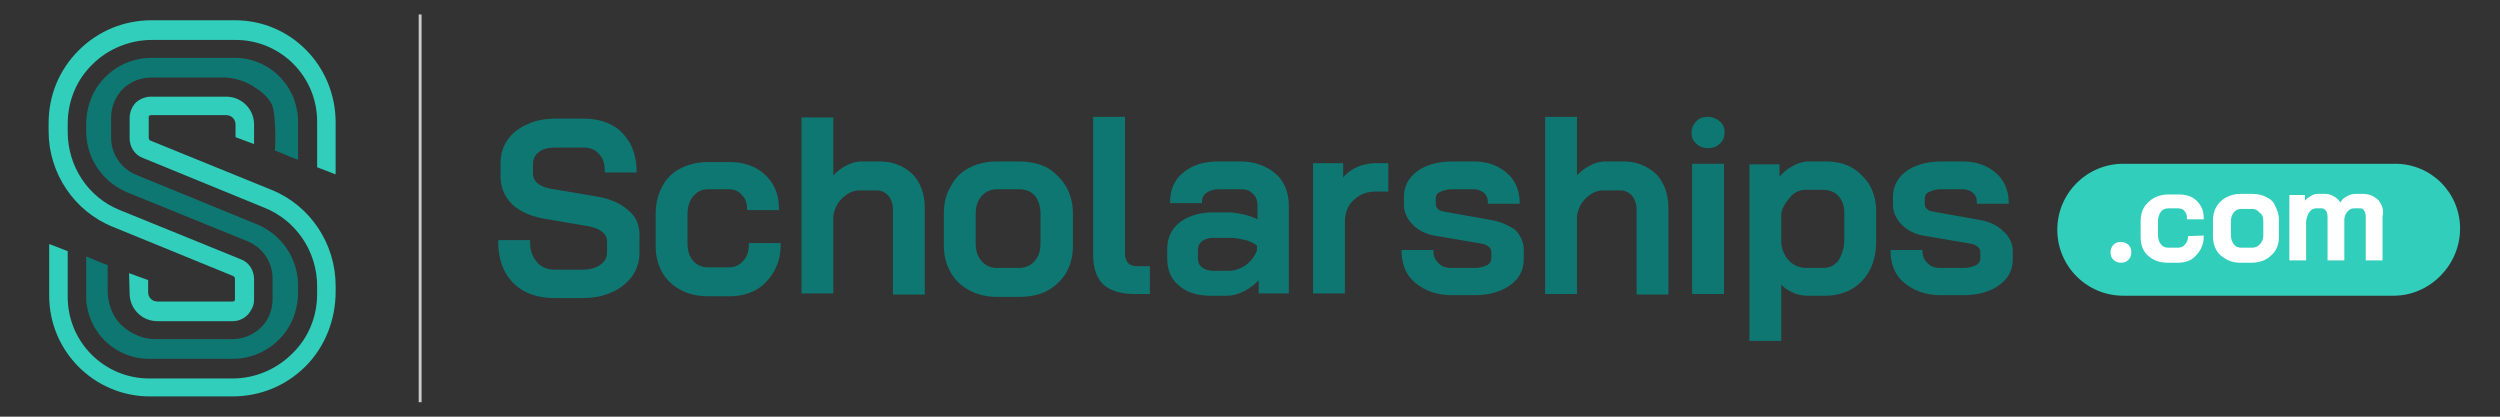 ﻿<svg version="1.1" id="Layer_1" xmlns="http://www.w3.org/2000/svg" x="0" y="0" viewBox="0 0 432 72" style="enable-background:new 0 0 432 72" xml:space="preserve"><rect x="0" y="0" width="432" height="72" fill="#333333" stroke="none"/><style>.st0{fill:#30cebb}</style><path class="st0" d="M40.6 3.5H26.2c-4.7 0-9.2 1.8-12.6 5.2-3.4 3.4-5.2 7.8-5.2 12.6v1.4c0 7.2 4.4 13.8 11.1 16.5l20.8 8.5c.2.1.3.3.3.5v3.5c0 .1 0 .2-.1.3-.1.1-.2.1-.3.1h-13c-.9 0-1.6-.7-1.6-1.6v-2.1l-3.3-1.2.1 3.5c0 1.3.5 2.5 1.4 3.4.9.9 2.1 1.4 3.4 1.4h13c1 0 1.9-.4 2.6-1.1.3-.3.6-.8.8-1.2.2-.4.3-.9.3-1.4v-3.6c0-1.5-.9-2.9-2.3-3.4l-20.9-8.5c-5.5-2.2-9-7.6-9-13.5v-1.4c0-3.9 1.5-7.6 4.3-10.3 1.4-1.4 3-2.4 4.7-3.1s3.6-1.1 5.6-1.1h14.4c7.8 0 14.1 6.3 14.1 14.1v7.9l3.1 1.2h.1v-8.9c0-9.9-7.8-17.7-17.4-17.7z"/><path class="st0" d="M46.9 32.8 26 24.3c-.2-.1-.3-.3-.3-.5v-3.5c0-.1 0-.3.1-.3.1-.1.2-.1.3-.1h13c.9 0 1.6.7 1.6 1.6v2.2l3.2 1.2v-3.4c0-2.7-2.2-4.8-4.8-4.8h-13c-1 0-1.9.4-2.6 1-.7.7-1.1 1.7-1.1 2.7v3.5c0 1.5.9 2.9 2.3 3.4l21 8.6c5.5 2.2 9.1 7.6 9.1 13.5v1.4c0 3.9-1.5 7.6-4.3 10.3-2.7 2.7-6.4 4.3-10.3 4.3H25.8c-7.8 0-14.1-6.3-14.1-14.1v-7.9l-3.1-1.2h-.1v8.9c0 9.6 7.8 17.4 17.4 17.4h14.3c4.7 0 9.2-1.8 12.6-5.2 3.4-3.4 5.2-8.1 5.2-12.9v-1c0-7.3-4.4-13.9-11.1-16.6z"/><path d="M14.9 44.3v7.3c0 .9.2 1.7.4 2.5 1.3 4.6 5.5 7.9 10.5 7.9h14.4c3.4 0 6.6-1.5 8.8-4.2 1.7-2.1 2.5-4.7 2.5-7.3v-1.2c0-4.6-2.8-8.7-7-10.5l-21-8.6c-2.6-1.1-4.3-3.6-4.3-6.4v-3.5c0-1.9.8-3.7 2.1-5 1.3-1.2 3-1.9 4.8-1.9h13c1.3.1 3.1.5 4.8 1.6.9.6 2.3 1.5 3.1 3.1.1.3.4.9.5 3.4.1 1.1.1 2.6 0 4.5 1.3.5 2.6 1.1 4 1.6v-6.9c0-.6-.1-1.2-.2-1.7-.9-5.1-5.4-9-10.7-9H26.2c-3.4 0-6.6 1.5-8.8 4.2-1.7 2.1-2.5 4.7-2.5 7.3v1.2c0 4.6 2.8 8.7 7 10.5l20.9 8.5c2.6 1.1 4.3 3.6 4.3 6.4v3.6c0 2.1-.9 4.1-2.6 5.4a7.1 7.1 0 0 1-4.4 1.5H27.2c-.8 0-2.1 0-3.6-.7-1.6-.7-2.6-1.7-2.8-1.9-2.1-2.2-2.2-5.1-2.2-5.9v-4.3c-1.2-.4-2.5-1-3.7-1.5zm93.6-8c-1.3-1.2-3.2-2-5.7-2.4l-7.7-1.3c-1-.2-1.7-.5-2.3-1-.5-.5-.7-1-.7-1.7v-1.5c0-.9.3-1.6 1-2.1.7-.6 1.7-.8 3-.8h4.8c1.1 0 2 .4 2.6 1.1.7.7 1 1.7 1 2.9v.3h5.5v-.3c0-1.7-.4-3.3-1.1-4.7-.8-1.3-1.8-2.5-3.2-3.2-1.3-.7-3-1.1-4.8-1.1h-4.8c-1.9 0-3.6.3-5 1-1.4.6-2.6 1.5-3.4 2.7-.8 1.1-1.2 2.5-1.2 4v2.3c0 1.9.7 3.5 2 4.8 1.3 1.2 3.2 2.1 5.6 2.5l7.6 1.3c1 .2 1.8.5 2.4 1 .6.5.8 1 .8 1.7v1.8c0 .9-.4 1.6-1.1 2.1-.8.6-1.8.9-3.1.9H96c-1.3 0-2.5-.4-3.2-1.3-.8-.9-1.2-2-1.2-3.5v-.3h-5.5v.3c0 3 .9 5.4 2.6 7.1 1.7 1.7 4.1 2.6 7.1 2.6h4.8c1.9 0 3.6-.3 5.1-1 1.5-.6 2.6-1.6 3.5-2.7.8-1.2 1.3-2.5 1.3-4v-2.7c.1-2.2-.6-3.7-2-4.8zm20.9 5.9c0 1.2-.3 2.2-1 2.9-.6.7-1.4 1.1-2.5 1.1h-3.5c-1.1 0-2-.4-2.6-1.1-.7-.8-1-1.8-1-3.1v-4.9c0-1.3.3-2.4 1-3.2s1.5-1.2 2.6-1.2h3.5c1 0 1.7.3 2.3 1 .6.6.9 1.4.9 2.4v.2h5.5v-.2c0-2.5-.8-4.4-2.4-5.9-1.6-1.5-3.7-2.2-6.3-2.2h-3.5c-1.8 0-3.4.4-4.8 1.1-1.4.7-2.5 1.8-3.2 3.2-.7 1.3-1.1 2.9-1.1 4.7v5.5c0 2.6.9 4.8 2.5 6.3 1.7 1.6 3.9 2.4 6.7 2.4h3.5c2.6 0 4.8-.8 6.4-2.5s2.5-3.8 2.5-6.4V42h-5.5v.2zM152 27.9h-2.9c-1 0-2 .2-3 .8-.8.4-1.5 1-2.1 1.6v-10h-5.5v30.4h5.5V37.3c.2-1.3.8-2.4 1.7-3.2.9-.8 1.8-1.2 2.9-1.2h2.9c.8 0 1.4.3 2 .9.5.6.8 1.4.8 2.5v14.6h5.5V36c0-2.4-.7-4.4-2.1-5.9-1.5-1.4-3.4-2.2-5.7-2.2zm29 1.1c-1.4-.7-3-1.1-4.8-1.1h-3.9c-1.8 0-3.5.4-4.8 1.1-1.4.7-2.5 1.8-3.2 3.2-.8 1.3-1.2 2.9-1.2 4.7v5.5c0 2.6.9 4.8 2.5 6.4 1.7 1.6 4 2.5 6.7 2.5h3.8c2.9 0 5.1-.8 6.8-2.5 1.7-1.6 2.5-3.8 2.5-6.4v-5.5c0-1.7-.4-3.3-1.2-4.7-.8-1.3-1.9-2.4-3.2-3.2zm-1.2 8v5c0 1.3-.3 2.3-1 3.1s-1.6 1.2-2.8 1.2h-3.7c-1.1 0-2-.4-2.7-1.2s-1-1.8-1-3.1v-5c0-1.3.3-2.3 1-3.1s1.6-1.2 2.8-1.2h3.7c1.2 0 2.1.4 2.8 1.2.6.8.9 1.9.9 3.1zm15.1 8.4c-.3-.3-.5-.9-.5-1.7V20.2h-5.5V44c0 2.3.6 4 1.7 5.1 1.2 1.1 3 1.7 5.5 1.7h2.6V46h-2.4c-.6-.1-1.1-.2-1.4-.6zM220.4 30c-1.5-1.3-3.6-2.1-6.1-2.1h-3.7c-2.5 0-4.5.6-6.1 1.9s-2.3 3-2.3 5.1v.2h5.5v-.2c0-.6.2-1.2.8-1.6.6-.4 1.3-.6 2.2-.6h3.7c.9 0 1.6.2 2.1.8.6.5.8 1.2.8 2.1v2.3c-.6-.3-1.4-.6-2.2-.8-1-.2-1.9-.4-2.7-.4h-2.7c-2.4 0-4.3.6-5.8 1.7-1.5 1.2-2.2 2.7-2.2 4.7v1.6c0 2 .7 3.6 2.1 4.7 1.4 1.2 3.2 1.7 5.5 1.7h2.7c1 0 2.1-.3 3.2-.9.9-.5 1.7-1.1 2.3-1.8v2.3h5.2V35.5c0-2.3-.8-4.2-2.3-5.5zM207 43.2c0-.6.2-1.1.7-1.5.5-.4 1.2-.6 2-.6h2.8c1 0 1.9.2 2.8.4.8.2 1.4.6 1.9.9v.9c-.4 1-1 1.8-1.9 2.5-.9.6-1.9 1-3 1h-2.5c-.9 0-1.5-.2-2.1-.6-.5-.4-.7-.9-.7-1.6v-1.4zM234.2 29c-.9.5-1.6 1-2.1 1.7v-2.5h-5.2v22.5h5.5V38.4c0-1.6.5-2.9 1.5-3.8 1-1 2.3-1.5 3.9-1.5h2.1v-4.9h-2.1c-1.3 0-2.5.3-3.6.8zm23.4 9-7.9-1.4c-.5-.1-1-.2-1.2-.5-.3-.2-.4-.6-.4-.9v-.9c0-.5.2-.9.7-1.1.6-.3 1.3-.5 2.2-.5h3.5c.8 0 1.4.2 1.9.6.5.4.7 1 .7 1.7v.2h5.5V35c0-2.1-.8-3.9-2.2-5.1-1.5-1.3-3.4-2-5.8-2h-3.5c-2.6 0-4.7.6-6.2 1.7s-2.3 2.6-2.3 4.5v1.3c0 1.3.6 2.5 1.6 3.5s2.5 1.7 4.2 1.9l7.6 1.3c.6.1 1 .3 1.3.6.3.2.4.6.4.9v1c0 .5-.2.9-.7 1.2-.6.3-1.3.5-2.2.5h-3.9c-1 0-1.7-.2-2.3-.8-.6-.6-.9-1.2-.9-2.1v-.2h-5.5v.2c0 2.3.8 4.2 2.4 5.5s3.6 2.1 6.3 2.1h3.9c2.5 0 4.6-.6 6.1-1.7 1.6-1.1 2.4-2.6 2.4-4.5v-1.7c0-1.3-.6-2.5-1.5-3.4-1.2-.8-2.5-1.4-4.2-1.7zm22.9-10.1h-2.9c-1 0-2 .2-3 .8-.8.4-1.5 1-2.1 1.6V20.2H267v30.6h5.5V37.3c.2-1.3.8-2.4 1.7-3.2.9-.8 1.8-1.2 2.9-1.2h2.9c.8 0 1.4.3 2 .9.5.6.8 1.4.8 2.5v14.6h5.5V36c0-2.4-.7-4.4-2.1-5.9-1.5-1.4-3.4-2.2-5.7-2.2zm11.9.4h5.5v22.5h-5.5V28.3zm2.7-8.1c-.8 0-1.5.2-2 .8-.5.5-.8 1.2-.8 1.9 0 .8.2 1.4.8 1.9.5.5 1.2.8 2 .8s1.5-.2 2.1-.8c.6-.5.8-1.2.8-1.9 0-.8-.2-1.4-.8-1.9-.6-.5-1.3-.8-2.1-.8zm20.4 7.7h-2.9c-1 0-2 .3-3 .9-.8.4-1.4 1-2.1 1.7v-2.1h-5.2v30.5h5.5v-9.7c.6.6 1.2 1 1.9 1.3 1 .5 1.9.6 2.8.6h2.9c2.6 0 4.8-.9 6.4-2.6 1.6-1.7 2.4-4 2.4-6.8v-5.1c0-2.6-.8-4.7-2.5-6.3-1.5-1.6-3.6-2.4-6.2-2.4zm3.2 13.5c0 1.4-.4 2.6-1 3.6-.7.9-1.6 1.3-2.7 1.3h-2.9c-1.1 0-2.1-.4-2.9-1.2s-1.3-1.9-1.4-3.2v-5.1c.3-1.2 1-2.1 1.7-2.9s1.7-1.1 2.6-1.1h2.9c1.1 0 2.1.4 2.7 1.1.7.8 1 1.7 1 3v4.5zm27.4-1.5c-1-1-2.4-1.6-4-1.9l-7.9-1.4c-.5-.1-1-.2-1.2-.5-.3-.2-.4-.6-.4-.9v-.9c0-.5.2-.9.7-1.1.6-.3 1.3-.5 2.2-.5h3.5c.8 0 1.4.2 1.9.6s.7 1 .7 1.7v.2h5.5V35c0-2.1-.8-3.9-2.2-5.1-1.5-1.3-3.4-2-5.8-2h-3.5c-2.6 0-4.7.6-6.2 1.7s-2.3 2.6-2.3 4.5v1.3c0 1.3.6 2.5 1.6 3.5s2.5 1.7 4.2 1.9l7.6 1.3c.6.1 1 .3 1.3.6.3.2.4.6.4.9v1c0 .5-.2.9-.7 1.2-.6.3-1.3.5-2.2.5h-3.9c-1 0-1.7-.2-2.3-.8-.6-.6-.9-1.2-.9-2.1v-.2h-5.5v.2c0 2.3.8 4.2 2.4 5.5 1.6 1.3 3.6 2.1 6.3 2.1h3.9c2.5 0 4.6-.6 6.1-1.7 1.6-1.1 2.4-2.6 2.4-4.5v-1.7c-.1-1.1-.6-2.3-1.7-3.2z" style="fill:#0f7771"/><path class="st0" d="M413.6 51.1h-46.7c-6.3 0-11.4-5.1-11.4-11.4 0-6.3 5.1-11.4 11.4-11.4h47c6.2 0 11.2 5 11.2 11.2 0 6.3-5.2 11.6-11.5 11.6z"/><path d="M366.5 41.8c-.6 0-1 .2-1.3.5-.3.3-.5.8-.5 1.3 0 .6.2 1 .5 1.3s.8.5 1.3.5c.6 0 1-.2 1.3-.5.3-.3.5-.8.5-1.3 0-.6-.2-1-.5-1.3-.4-.3-.8-.5-1.3-.5zm11.6-1c0 .6-.2 1.1-.5 1.4-.3.4-.7.6-1.2.6h-1.7c-.6 0-1-.2-1.3-.6-.3-.4-.5-.9-.5-1.5v-2.5c0-.6.2-1.2.5-1.6.3-.4.7-.6 1.3-.6h1.7c.5 0 .9.2 1.1.5.3.3.4.7.4 1.2v.2h2.9v-.2c0-1.3-.4-2.2-1.2-3-.8-.8-1.9-1.1-3.2-1.1h-1.7c-.9 0-1.7.2-2.5.6-.7.4-1.3 1-1.7 1.6-.4.7-.6 1.5-.6 2.4V41c0 1.3.4 2.4 1.3 3.2.9.8 2 1.2 3.4 1.2h1.7c1.3 0 2.5-.4 3.2-1.3.8-.8 1.3-1.9 1.3-3.2v-.2l-2.7.1zm13.6-6.7c-.7-.4-1.5-.6-2.5-.6h-2c-1 0-1.7.2-2.5.6s-1.3 1-1.7 1.6c-.4.7-.6 1.5-.6 2.4v2.8c0 1.3.5 2.5 1.3 3.2.9.8 2 1.3 3.4 1.3h1.9c1.4 0 2.6-.4 3.5-1.3.9-.8 1.3-1.9 1.3-3.2v-2.8c0-.9-.2-1.7-.6-2.4-.2-.7-.8-1.3-1.5-1.6zm-.6 4.1v2.5c0 .6-.2 1.1-.6 1.5-.3.4-.8.6-1.3.6h-1.9c-.6 0-1-.2-1.3-.6s-.5-.9-.5-1.5v-2.5c0-.6.2-1.1.5-1.5s.8-.6 1.3-.6h1.8c.6 0 1 .2 1.3.6.5.3.7.8.7 1.5zm19.9-3.6c-.7-.7-1.6-1.1-2.7-1.1H407c-.6 0-1.1.2-1.6.5-.4.2-.8.6-1 1-.2-.4-.6-.8-1-1-.5-.3-1-.5-1.6-.5h-1.3c-.5 0-1 .2-1.4.5-.3.2-.6.4-.8.7v-1h-2.7V45h2.9v-6.8c.1-.6.3-1.2.6-1.6.3-.4.7-.6 1.1-.6h1c.3 0 .6.2.7.4.2.2.3.6.3 1.1V45h2.9v-7.2c.1-.6.3-1 .6-1.3s.6-.5 1.1-.5h1c.3 0 .6.1.7.4.2.2.3.6.3 1V45h2.9v-7.6c.3-1.1-.1-2-.7-2.8z" style="fill:#fff"/><path style="fill:none;stroke:#ccc;stroke-width:.5;stroke-miterlimit:10" d="M72.6 2.5v67"/></svg>